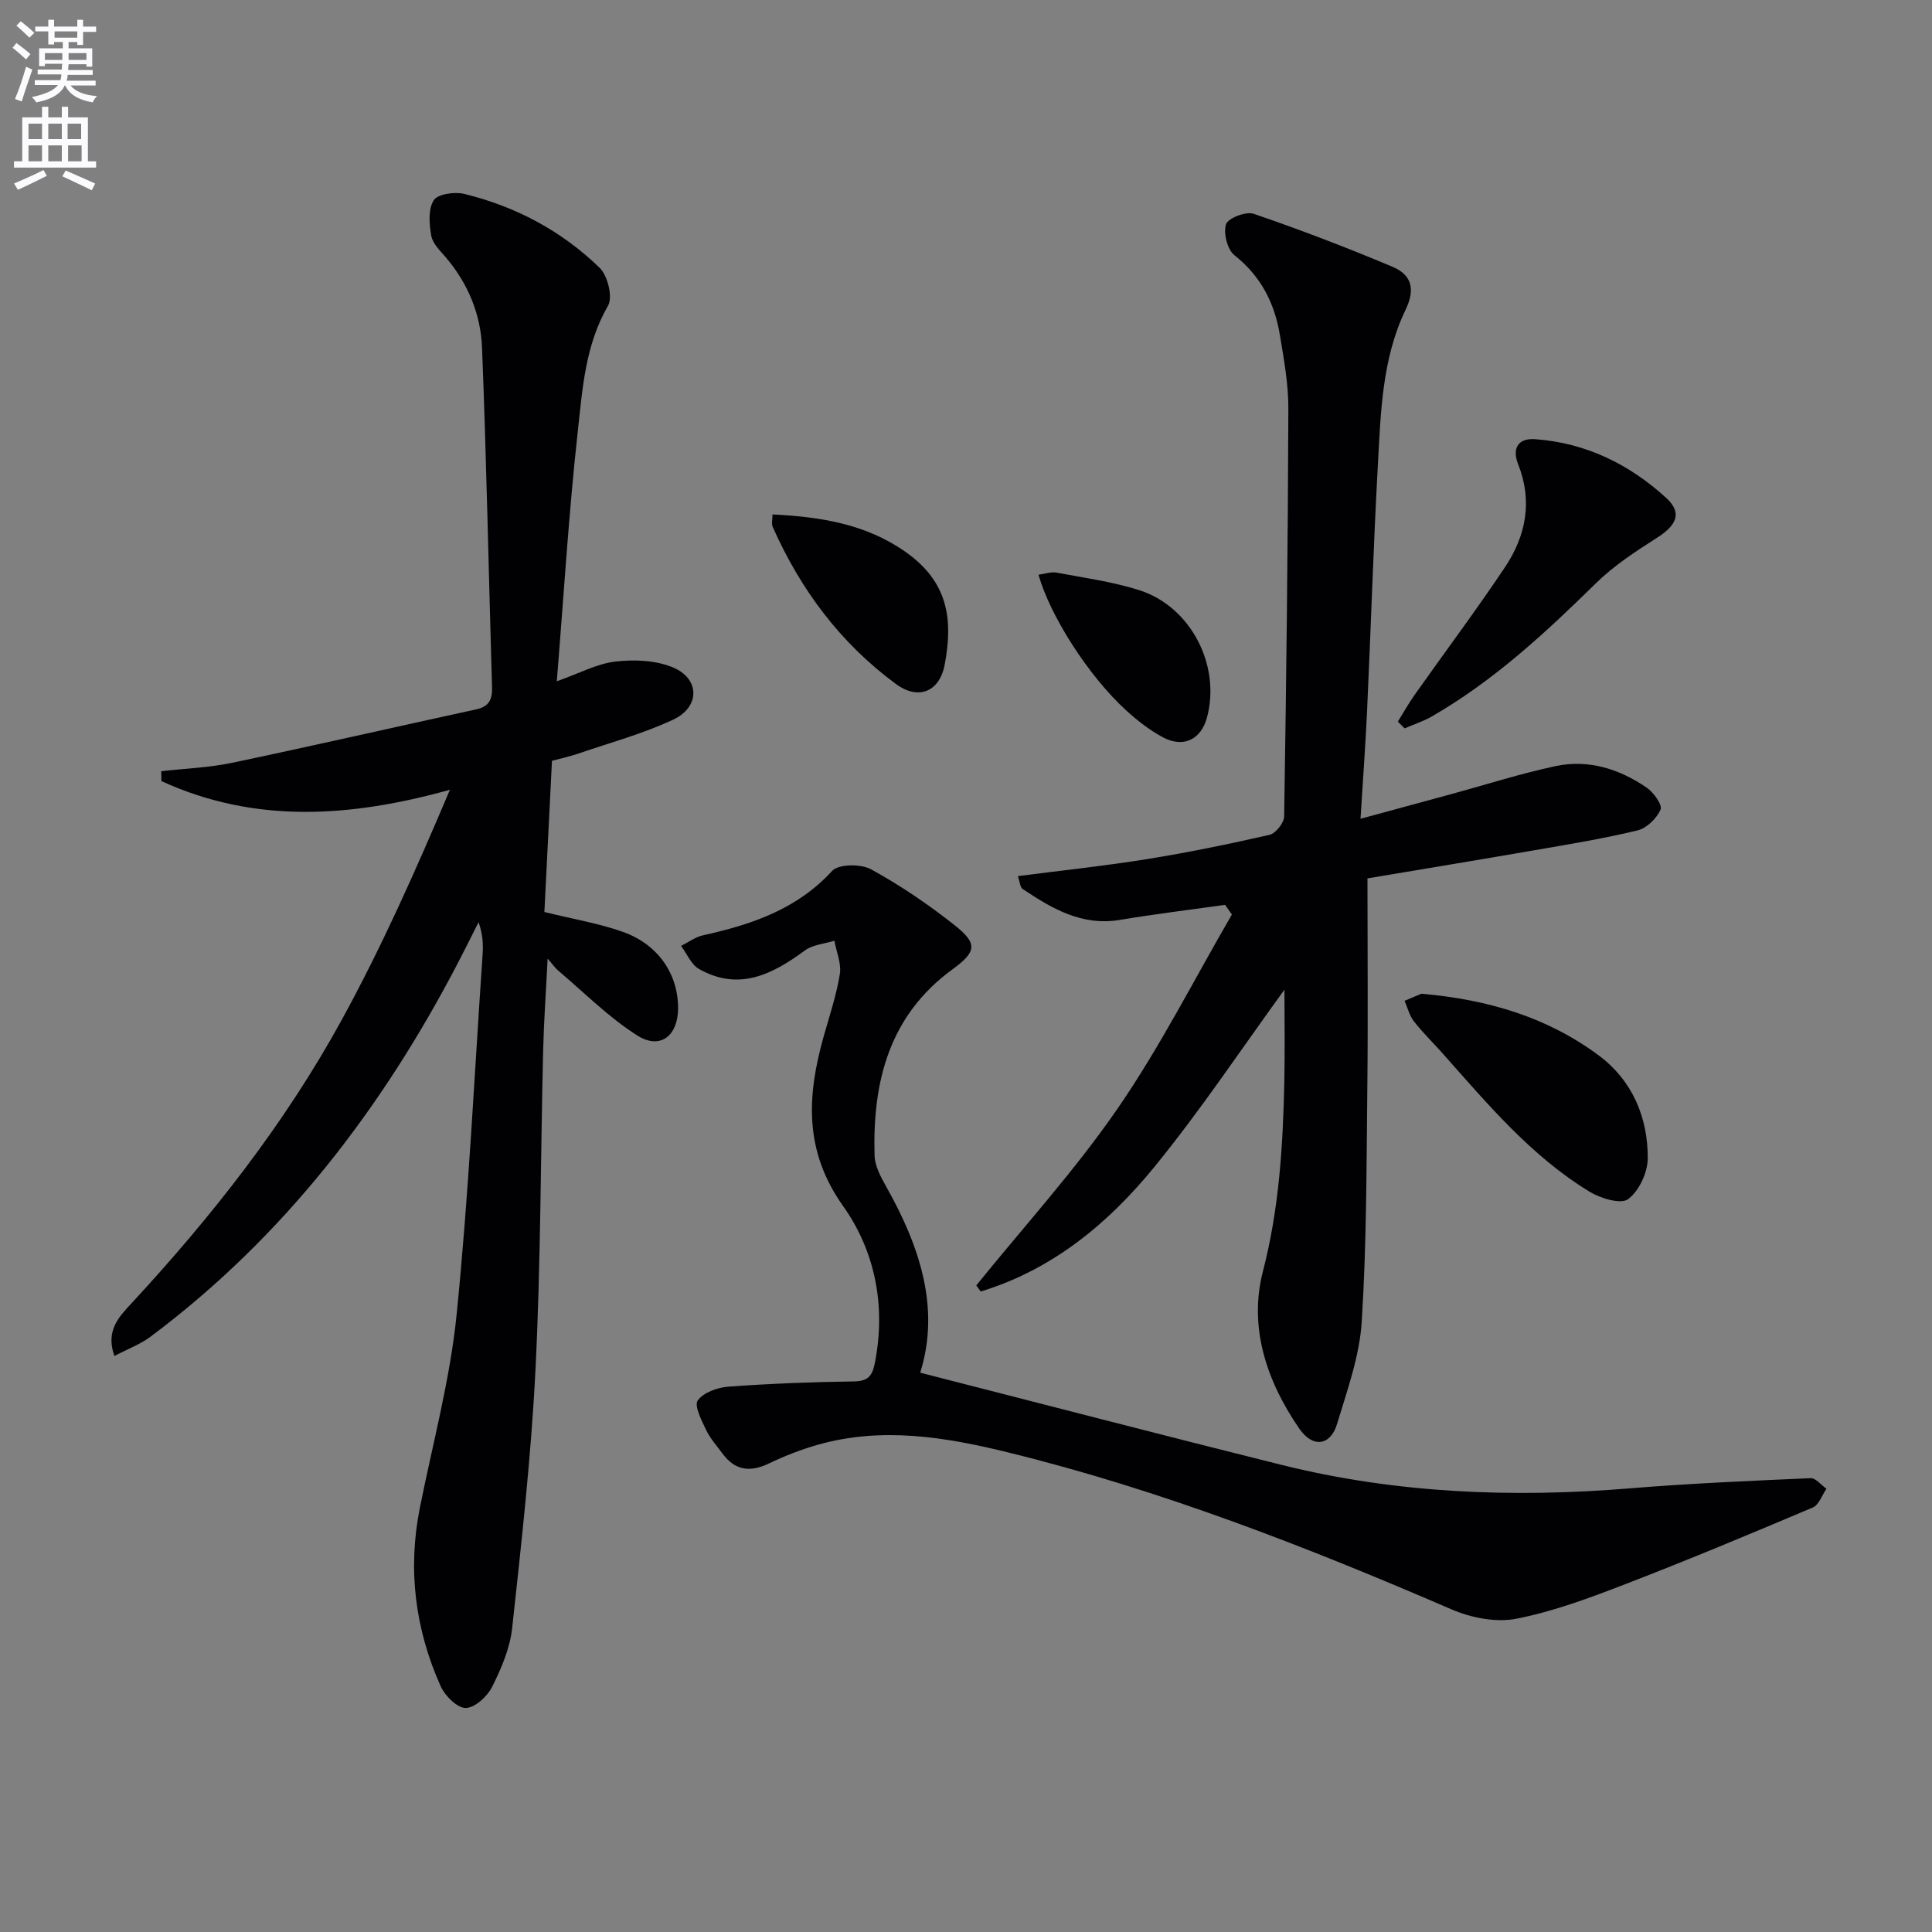 <svg enable-background="new 0 0 400 400" viewBox="0 0 400 400" xmlns="http://www.w3.org/2000/svg"><rect x="0" y="0" width="400" height="400" fill="#808080" stroke="none"/><path d="m2.6 9.9.8-1c.9.7 1.9 1.4 2.9 2.3l-.9 1.1c-1.1-1-2-1.8-2.8-2.4zm.5 10.6c.9-2.1 1.6-4.3 2.3-6.7.4.2.8.4 1.3.6-.7 2.1-1.5 4.3-2.2 6.6zm.3-15.2.9-.9c1 .8 2 1.6 2.8 2.4l-1 1c-.9-.9-1.8-1.7-2.7-2.5zm12.6-1.2h1.2v1.4h2.7v1.1h-2.7v2.7h-1.2v-.6h-1.8v1.3h4.9v3.8h-1.2v-.5h-3.7c0 .4-.1.9-.1 1.2h5.1v1h-5.2c0 .5-.1.9-.2 1.2h6v1h-5.2c1.1 1.3 2.9 2 5.5 2.2-.4.4-.7.8-.9 1.3-2.9-.5-4.8-1.6-5.7-3.5h-.1c-.8 1.7-2.7 2.9-5.9 3.5-.2-.4-.6-.8-.9-1.1 2.8-.6 4.6-1.4 5.4-2.5h-4.8v-1h5.3c.1-.3.2-.7.2-1.2h-4.9v-1h5c0-.4 0-.8.1-1.2h-3.6v.5h-1.2v-3.7h4.9v-1.3h-1.8v.5h-1.2v-2.7h-2.7v-1h2.7v-1.4h1.2v1.4h4.8zm-6.7 8.3h3.6c0-.4 0-.9 0-1.4h-3.6zm1.9-4.6h4.8v-1.3h-4.7v1.3zm6.7 3.2h-3.7v1.4h3.7z" fill="#fbfafc"/><path d="m8.7 22.1h1.3v2.2h2.8v-2.2h1.3v2.2h4.1v9.1h1.7v1.3h-17v-1.3h1.7v-9.1h4.1zm.3 13.1.7 1.2c-1.8.9-3.8 1.9-6 2.9-.2-.4-.5-.8-.8-1.3 2.3-1 4.4-1.9 6.1-2.8zm-3.1-6.4h2.8v-3.2h-2.8zm0 4.6h2.8v-3.3h-2.8zm4.1-4.6h2.8v-3.2h-2.8zm0 4.6h2.8v-3.3h-2.8zm3.6 1.9c2.1.9 4.1 1.8 6.1 2.7l-.7 1.4c-2.2-1.1-4.2-2-6.1-2.9zm3.2-9.7h-2.8v3.2h2.8zm-2.7 7.8h2.8v-3.3h-2.8z" fill="#fbfafc"/><g fill="#010104"><path d="m33.38 159.67c4.89-.56 9.87-.73 14.67-1.74 16.87-3.54 33.68-7.4 50.53-11.06 2.67-.58 3.36-2.03 3.29-4.58-.7-23.44-1.14-46.89-2.07-70.32-.27-6.88-2.89-13.28-7.5-18.68-1.18-1.38-2.72-2.86-3.01-4.48-.43-2.41-.67-5.47.5-7.33.81-1.3 4.29-1.82 6.26-1.35 10.68 2.59 20.23 7.67 28.1 15.32 1.67 1.62 2.76 6.09 1.73 7.86-4.71 8.13-5.28 17.15-6.25 25.94-1.88 17-2.91 34.09-4.35 51.8 4.7-1.66 8.31-3.63 12.1-4.08 3.89-.45 8.3-.28 11.85 1.17 5.7 2.32 5.78 8.22.13 10.86-6.26 2.93-13.04 4.76-19.61 7.02-1.7.58-3.47.96-5.47 1.5-.53 10.68-1.06 21.23-1.57 31.3 6.04 1.49 11.3 2.36 16.24 4.11 7.37 2.62 11.49 8.8 11.44 15.91-.04 5.62-3.71 8.54-8.41 5.57-5.94-3.75-11-8.89-16.41-13.46-.63-.53-1.1-1.23-2.19-2.48-.34 6.8-.78 12.96-.93 19.12-.53 21.97-.49 43.96-1.58 65.9-.89 17.89-2.89 35.74-4.83 53.57-.45 4.18-2.24 8.36-4.15 12.18-.99 1.99-3.57 4.35-5.46 4.38-1.75.02-4.3-2.5-5.19-4.49-5.29-11.82-6.87-24.17-4.31-36.97 2.66-13.32 6.26-26.56 7.61-40.02 2.5-24.79 3.68-49.72 5.38-74.59.14-2.1.02-4.21-.84-6.62-1.38 2.73-2.73 5.47-4.14 8.18-15.78 30.37-36.16 56.97-63.75 77.62-2.16 1.62-4.8 2.58-7.51 4.01-1.85-5.22.92-8.07 3.46-10.81 16.67-18.01 31.81-37.24 43.61-58.77 8.35-15.24 15.42-31.18 22.4-47.65-20.68 5.76-40.46 7.04-59.73-1.79-.02-.69-.03-1.37-.04-2.05z"/><path d="m202.13 266.13c9.83-12.17 20.43-23.8 29.28-36.65 8.79-12.75 15.83-26.71 23.64-40.14-.47-.67-.94-1.33-1.41-2-7.25 1.02-14.53 1.9-21.75 3.11-7.89 1.33-14.08-2.33-20.17-6.4-.53-.35-.56-1.45-.98-2.66 9.14-1.18 17.97-2.11 26.73-3.52 8.51-1.37 16.98-3.11 25.38-5.03 1.27-.29 2.99-2.47 3.02-3.8.45-28.13.78-56.27.87-84.41.02-5.1-.91-10.24-1.76-15.3-1.09-6.58-3.93-12.16-9.39-16.48-1.48-1.17-2.34-4.57-1.76-6.41.4-1.27 4.13-2.72 5.72-2.18 9.7 3.32 19.29 6.99 28.74 10.97 3.87 1.63 4.85 4.49 2.71 8.93-4.86 10.08-5.13 21.22-5.73 32.15-.93 16.94-1.45 33.9-2.23 50.85-.33 7.12-.86 14.22-1.36 22.36 6.85-1.86 12.84-3.49 18.83-5.12 7.19-1.96 14.3-4.24 21.58-5.79 6.79-1.44 13.18.59 18.82 4.45 1.44.98 3.31 3.59 2.89 4.55-.79 1.83-2.87 3.86-4.78 4.32-7.08 1.71-14.3 2.89-21.48 4.13-11.73 2.03-23.48 3.96-34.42 5.8 0 14.82.13 29.1-.03 43.39-.18 16.14-.14 32.3-1.16 48.4-.45 7.15-3.02 14.24-5.12 21.2-1.35 4.46-5 4.98-7.77.98-6.78-9.8-10.56-21.03-7.57-32.59 3.39-13.08 4.16-26.19 4.44-39.47.13-6.48.02-12.97.02-18.87-8.78 12.07-17.27 24.86-26.93 36.7-9.59 11.77-21.2 21.31-35.95 25.79-.3-.42-.61-.84-.92-1.26z"/><path d="m190.52 284.2c25.3 6.47 49.99 12.9 74.74 19.07 23.78 5.93 47.92 6.88 72.28 4.87 12.42-1.02 24.87-1.55 37.32-2.1 1.06-.05 2.19 1.42 3.29 2.19-.93 1.33-1.57 3.35-2.83 3.88-12.84 5.44-25.72 10.82-38.73 15.84-7.39 2.85-14.92 5.68-22.65 7.19-4.21.83-9.35-.19-13.4-1.93-29.91-12.92-60.18-24.74-91.89-32.52-12.99-3.19-26.08-5.33-39.33-1.57-3.47.99-6.89 2.32-10.14 3.88-3.89 1.87-7.01 1.46-9.6-2.06-1.18-1.61-2.56-3.13-3.4-4.91-.93-1.96-2.5-5-1.72-6.08 1.19-1.66 4.1-2.69 6.37-2.86 8.62-.63 17.27-.96 25.91-1.08 3-.04 3.87-1.12 4.41-3.92 2.29-11.77.01-23.09-6.6-32.4-8.13-11.44-7.47-22.81-4.04-35.03 1.21-4.31 2.66-8.59 3.37-12.99.35-2.18-.71-4.59-1.13-6.9-2.05.64-4.46.8-6.09 2-6.76 4.98-13.7 8.53-21.96 3.83-1.61-.92-2.48-3.14-3.69-4.76 1.5-.75 2.93-1.84 4.52-2.19 10.04-2.22 19.44-5.36 26.76-13.34 1.33-1.45 5.94-1.48 8.03-.34 6.08 3.33 11.89 7.28 17.33 11.59 4.81 3.81 4.54 5.49-.45 9.13-13.17 9.62-16.56 23.33-16.13 38.55.06 2.16 1.28 4.42 2.39 6.4 6.99 12.4 11.24 25.22 7.06 38.56z"/><path d="m289.41 149.4c1.16-1.86 2.23-3.78 3.49-5.56 6.22-8.8 12.68-17.43 18.68-26.39 4.35-6.5 5.77-13.68 2.74-21.32-1.32-3.33 0-5.46 3.52-5.2 10.47.75 19.52 5.19 27.13 12.16 3.38 3.09 2.17 5.65-1.89 8.24-4.43 2.83-8.94 5.77-12.67 9.43-10.46 10.28-21.17 20.2-33.96 27.57-1.77 1.02-3.75 1.65-5.64 2.47-.46-.47-.93-.93-1.4-1.4z"/><path d="m294.27 205.74c14.05 1.21 26.22 4.97 36.74 12.78 6.92 5.15 10.18 12.8 10.14 21.31-.02 2.93-1.8 6.75-4.06 8.44-1.5 1.12-5.7-.15-7.97-1.53-12.11-7.37-21.12-18.15-30.4-28.6-1.99-2.24-4.15-4.33-5.99-6.69-.93-1.19-1.3-2.81-1.93-4.24 1.43-.61 2.86-1.22 3.47-1.47z"/><path d="m159.94 106.51c10.03.49 19.37 2 27.55 7.76 8.67 6.11 9.92 13.7 8.1 23.33-1.07 5.67-5.47 7.42-10.09 4.02-11.47-8.44-19.76-19.53-25.52-32.53-.29-.64-.04-1.53-.04-2.58z"/><path d="m215.01 118.99c1.3-.17 2.6-.65 3.76-.43 5.7 1.07 11.51 1.87 17.02 3.6 10.72 3.38 17 15.54 14.11 26.37-1.22 4.58-4.89 6.4-9.15 4.11-2.75-1.48-5.3-3.46-7.61-5.58-7.73-7.05-15.71-19.49-18.13-28.07z"/></g></svg>

